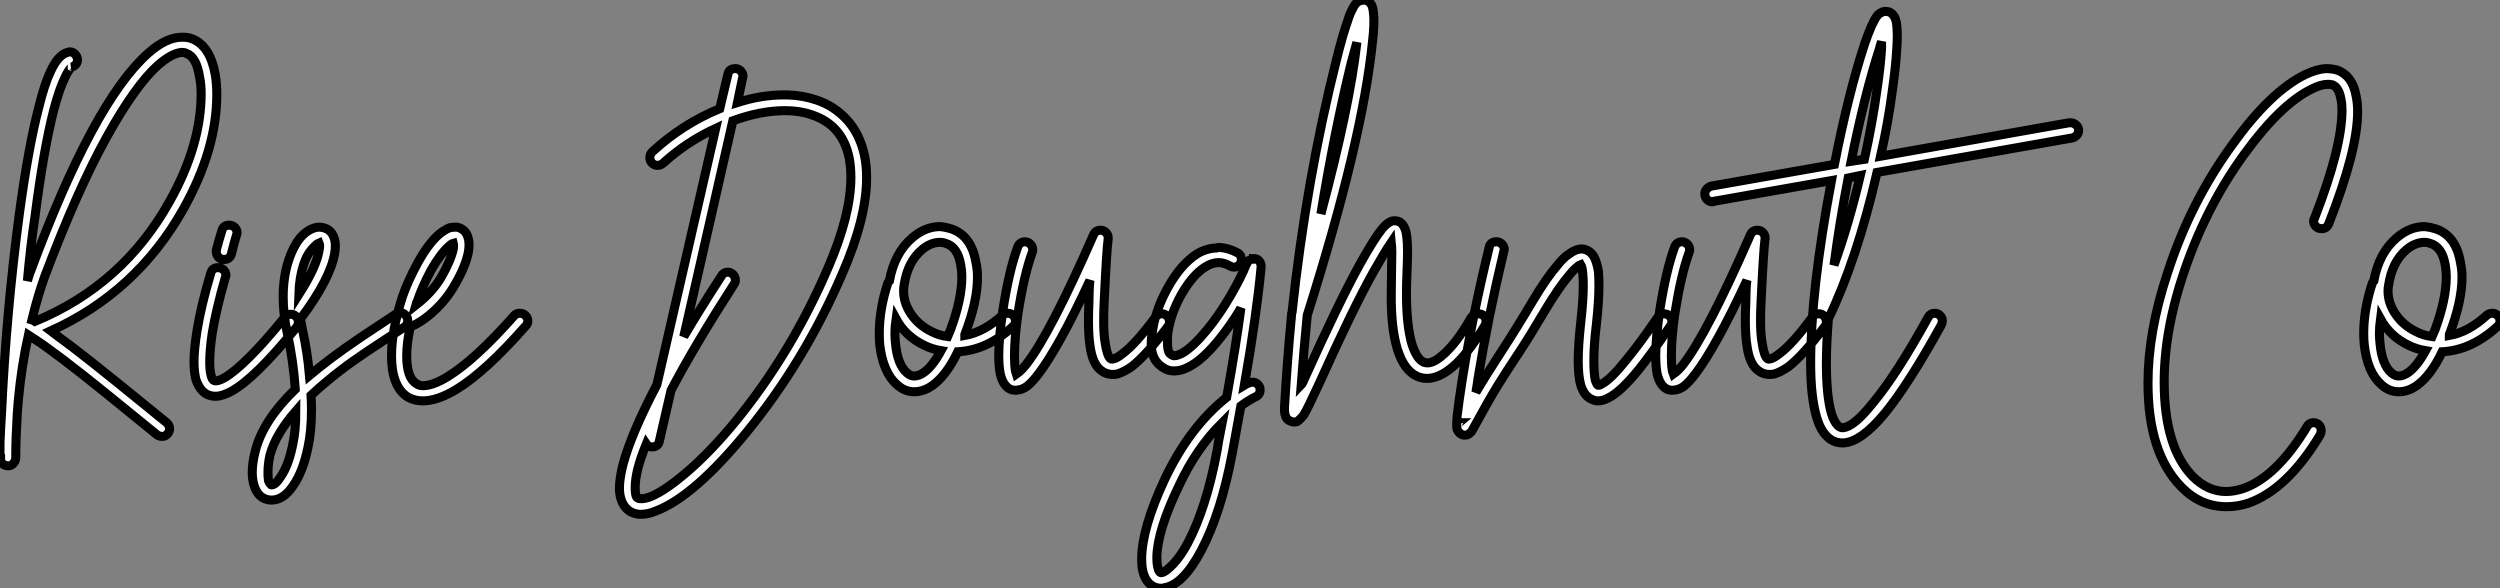 <?xml version="1.0" standalone="no"?>
<svg xmlns="http://www.w3.org/2000/svg" viewBox="-0.62 -37.155 276.42 65.045"><rect x="-0.62" y="-37.155" width="276.42" height="65.045" fill="#808080" stroke="none"/><path d="M19.66-33.04L19.66-33.04Q20.16-33.04 20.61-32.87L20.61-32.87Q22.62-32.09 23.18-28.90L23.18-28.90Q23.35-27.89 23.35-26.71L23.35-26.71Q23.35-20.66 19.66-14.06L19.66-14.06Q14.50-4.87 4.98-0.56L4.98-0.56Q5.26-0.34 5.60-0.11L5.60-0.11Q7.22 1.06 9.63 2.97L9.63 2.97Q10.86 3.92 17.81 9.58L17.81 9.58Q18.14 9.86 18.14 10.30L18.14 10.30Q18.09 10.64 17.84 10.89Q17.58 11.14 17.25 11.09L17.25 11.09Q16.97 11.09 16.74 10.92L16.74 10.92Q9.74 5.21 8.57 4.31L8.57 4.31Q6.16 2.41 4.59 1.29L4.59 1.29Q3.98 0.84 3.42 0.48Q2.86 0.11 2.52-0.11L2.52-0.11Q1.74 3.42 1.40 7.17L1.40 7.17Q1.34 7.90 1.29 8.57L1.29 8.57Q1.12 11.42 1.12 13.50L1.12 13.50Q1.12 13.55 1.12 13.55L1.12 13.55Q1.06 13.89 0.81 14.14Q0.56 14.39 0.22 14.34L0.22 14.34Q-0.11 14.34-0.34 14.11Q-0.56 13.89-0.56 13.55L-0.56 13.55L-0.56 13.55L-0.62 13.55Q-0.62 13.50-0.62 13.47Q-0.62 13.44-0.62 13.44L-0.62 13.44Q-0.62 13.33-0.62 13.10L-0.62 13.10Q-0.62 12.49-0.62 11.76L-0.62 11.76Q-0.56 10.19-0.45 8.51L-0.45 8.51Q0.06-2.52 1.51-13.44L1.51-13.44Q2.52-20.94 3.70-25.42L3.70-25.42Q4.31-27.89 4.98-29.29L4.98-29.29Q5.82-31.08 6.83-31.36L6.83-31.36Q7-31.42 7.11-31.42L7.11-31.42Q7.45-31.42 7.70-31.14Q7.95-30.86 7.95-30.52L7.95-30.52Q7.90-29.90 7.28-29.74L7.28-29.74Q7.34-29.74 7.22-29.65Q7.11-29.57 6.92-29.26Q6.72-28.95 6.55-28.56L6.55-28.56Q5.94-27.33 5.32-24.98L5.32-24.98Q4.20-20.61 3.25-13.22L3.25-13.22Q2.74-9.86 2.41-6.10L2.41-6.10Q2.69-7.06 2.74-7.11L2.74-7.11Q9.69-25.87 15.74-31.25L15.74-31.25Q17.75-33.04 19.49-33.04L19.49-33.04Q19.54-33.04 19.66-33.04ZM19.54-31.36L19.54-31.36Q19.54-31.36 19.49-31.36L19.49-31.36Q18.42-31.30 16.86-29.96L16.86-29.96Q14.34-27.72 11.12-21.90Q7.90-16.07 4.31-6.55L4.31-6.55Q3.53-4.37 2.91-1.79L2.91-1.79Q3.08-1.74 3.25-1.62L3.25-1.62Q12.99-5.66 18.14-14.90L18.14-14.90Q21.62-21.11 21.62-26.82L21.62-26.82Q21.62-27.83 21.45-28.62L21.45-28.62Q21.11-30.86 19.99-31.25L19.99-31.25Q19.82-31.36 19.54-31.36ZM24.70-12.26L24.70-12.26Q25.09-12.26 25.34-12.01Q25.59-11.76 25.59-11.42L25.59-11.42Q25.59-11.31 25.54-11.20L25.54-11.20Q25.20-10.08 24.98-9.13L24.98-9.13Q24.81-8.46 24.14-8.46L24.14-8.46Q23.80-8.46 23.55-8.71Q23.30-8.96 23.30-9.30L23.30-9.30Q23.30-9.41 23.30-9.52L23.30-9.52Q23.58-10.58 23.91-11.65L23.91-11.65Q24.08-12.26 24.70-12.26ZM23.46-7.56L23.46-7.56Q23.86-7.56 24.11-7.31Q24.36-7.06 24.36-6.72L24.36-6.72Q24.36-6.61 24.30-6.50L24.30-6.50Q23.30-3.02 22.85-0.34L22.85-0.34Q22.57 1.51 22.57 2.91L22.57 2.91Q22.57 3.86 22.74 4.42L22.74 4.42Q22.85 4.87 23.07 4.93L23.07 4.93Q23.41 5.04 24.14 4.65L24.14 4.65Q26.49 3.30 30.86-2.07L30.86-2.07Q31.14-2.41 31.53-2.41L31.53-2.41Q31.86-2.41 32.12-2.16Q32.37-1.90 32.37-1.57L32.37-1.57Q32.37-1.23 32.20-1.01L32.20-1.01Q27.61 4.65 24.98 6.10L24.98 6.10Q23.97 6.66 23.18 6.66L23.18 6.66Q22.85 6.66 22.51 6.55L22.51 6.55Q22.01 6.38 21.64 5.94Q21.28 5.49 21.06 4.87L21.06 4.87Q20.83 4.03 20.83 2.86L20.83 2.86Q20.83 1.51 21.17-0.62L21.17-0.62Q21.62-3.42 22.68-6.94L22.68-6.94Q22.85-7.56 23.46-7.56ZM34.72-12.04L34.72-12.04Q35.62-11.98 36.06-11.37L36.06-11.37Q36.46-10.81 36.46-9.97L36.46-9.97Q36.46-9.63 36.40-9.24L36.40-9.24Q35.95-6.38 32.65-1.96L32.65-1.96Q32.65-1.90 32.59-1.90L32.59-1.90Q32.70-1.29 32.82-0.73L32.82-0.73Q33.38 1.79 33.60 4.37L33.60 4.37Q34.22 3.86 34.55 3.58L34.55 3.58Q35.95 2.46 37.49 1.37Q39.03 0.28 40.91-0.95Q42.78-2.18 43.12-2.41L43.12-2.41Q43.34-2.58 43.62-2.58L43.62-2.58Q43.96-2.58 44.21-2.32Q44.46-2.07 44.46-1.74L44.46-1.74Q44.46-1.23 44.07-0.98Q43.68-0.73 41.83 0.48Q39.98 1.68 38.47 2.74Q36.96 3.81 35.62 4.93L35.62 4.93Q34.72 5.66 33.77 6.55L33.77 6.55Q33.82 7.39 33.82 8.12L33.82 8.12Q33.82 10.53 33.43 12.32L33.43 12.32Q32.87 15.01 31.81 16.52L31.81 16.52Q30.74 18.14 29.40 18.14L29.40 18.14Q28.67 18.14 28.11 17.64L28.11 17.64Q27.66 17.19 27.44 16.41L27.44 16.41Q27.27 15.79 27.27 15.06L27.27 15.06Q27.27 14 27.61 12.71L27.61 12.71Q28.45 9.35 32.03 5.88L32.03 5.88Q31.81 2.69 31.14-0.34L31.14-0.34Q30.69-2.46 30.69-4.31L30.69-4.31Q30.69-6.55 31.30-8.40L31.30-8.40Q32.31-11.42 34.22-11.98L34.22-11.98Q34.44-12.04 34.72-12.04ZM34.66-10.30L34.66-10.30Q34.38-10.19 33.82-9.55Q33.26-8.90 32.93-7.84L32.93-7.84Q32.48-6.44 32.42-4.59L32.42-4.59Q34.38-7.67 34.66-9.46L34.66-9.46Q34.78-10.02 34.66-10.30ZM32.09 8.29L32.09 8.29Q31.02 9.52 30.30 10.72Q29.57 11.93 29.23 13.16L29.23 13.16Q29.01 14.17 29.01 15.06L29.01 15.06Q29.01 15.57 29.06 15.96L29.06 15.96Q29.18 16.30 29.34 16.41L29.34 16.41Q29.34 16.46 29.40 16.46L29.40 16.46Q29.85 16.46 30.41 15.57L30.41 15.57Q31.30 14.28 31.75 11.98L31.75 11.98Q32.09 10.47 32.09 8.29ZM49.78-12.04L49.78-12.04Q50.12-12.04 50.46-11.82L50.46-11.82Q51.02-11.48 51.18-10.70L51.18-10.70Q51.30-10.14 51.18-9.35L51.18-9.35Q50.90-7.78 49.67-5.66L49.67-5.66Q48.78-4.09 47.43-2.83Q46.09-1.57 44.74-1.01L44.74-1.01Q44.35 0.78 44.35 2.18L44.35 2.18Q44.35 4.65 45.42 5.26L45.42 5.26Q45.70 5.49 46.14 5.49L46.14 5.49Q47.26 5.49 48.89 4.48L48.89 4.48Q51.91 2.63 56.22-2.24L56.22-2.24Q56.45-2.52 56.84-2.52L56.84-2.52Q57.23-2.52 57.48-2.27Q57.74-2.02 57.74-1.68L57.74-1.68Q57.74-1.34 57.51-1.12L57.51-1.12Q53.03 3.98 49.78 5.94L49.78 5.94Q47.71 7.17 46.14 7.17L46.14 7.17Q45.25 7.17 44.52 6.78L44.52 6.78Q42.67 5.66 42.67 2.18L42.67 2.18Q42.67-0.62 43.90-4.42L43.90-4.42Q44.46-6.05 45.58-8.12L45.58-8.12Q46.76-10.25 47.94-11.26L47.94-11.26Q48.55-11.76 49.11-11.98L49.11-11.98Q49.45-12.04 49.78-12.04ZM49.50-10.25L49.50-10.25Q49.28-10.19 49.06-9.97L49.06-9.97Q48.10-9.13 47.04-7.28L47.04-7.28Q46.03-5.38 45.53-3.86L45.53-3.86Q45.47-3.81 45.36-3.42L45.36-3.42Q47.21-4.87 48.16-6.50L48.16-6.50L48.16-6.50Q49.22-8.34 49.50-9.63L49.50-9.63Q49.56-10.02 49.50-10.25Z" fill="white" stroke="black" transform="scale(1,1)"/><path d="M80.69-29.57L80.69-29.57Q81.03-29.57 81.28-29.32Q81.53-29.06 81.53-28.73L81.53-28.73Q81.53-28.62 81.48-28.50L81.48-28.50L80.92-25.82Q83.55-26.66 86.01-26.66L86.01-26.66Q86.24-26.66 86.46-26.66L86.46-26.66Q88.20-26.60 89.65-26.10L89.65-26.10Q91.67-25.42 93.07-23.86Q94.47-22.29 94.97-19.94L94.97-19.94Q95.20-18.82 95.20-17.53L95.20-17.53Q95.20-13.05 92.51-6.89L92.51-6.89Q88.37 2.74 81.98 10.58L81.98 10.58Q76.16 17.70 71.96 19.32L71.96 19.32Q71.06 19.71 70.28 19.71L70.28 19.71Q70.17 19.71 70.05 19.71L70.05 19.71Q68.99 19.60 68.43 18.82L68.43 18.82Q67.87 18.03 67.87 16.80L67.87 16.80Q67.87 15.79 68.26 14.22L68.26 14.22Q69.16 10.81 72.01 5.38L72.01 5.38L78.51-22.96Q75.26-21.45 72.69-19.10L72.69-19.10Q72.41-18.87 72.07-18.87L72.07-18.87Q71.73-18.87 71.48-19.12Q71.23-19.38 71.23-19.71L71.23-19.71Q71.23-20.10 71.51-20.38L71.51-20.38Q74.87-23.46 78.96-25.14L78.96-25.14L79.85-28.90Q79.97-29.57 80.69-29.57ZM86.18-24.92L86.18-24.92Q83.49-24.92 80.41-23.80L80.41-23.80L74.98 0.06Q76.83-3.08 79.13-6.61L79.13-6.61Q79.35-7.06 79.85-7.06L79.85-7.06Q80.19-7.06 80.44-6.80Q80.69-6.55 80.69-6.16L80.69-6.16Q80.69-5.94 80.53-5.71L80.53-5.71Q76.27 0.90 73.58 5.99L73.58 5.99L72.29 11.59Q72.18 12.26 71.45 12.26L71.45 12.26Q71.06 12.26 70.84 11.93L70.84 11.93Q70.22 13.44 69.91 14.64Q69.61 15.85 69.61 16.74L69.61 16.74Q69.61 17.53 69.77 17.81L69.77 17.81Q69.94 17.98 70.17 17.98L70.17 17.98Q70.61 18.03 71.34 17.75L71.34 17.75Q72.97 17.08 75.49 14.90Q78.01 12.71 80.64 9.52L80.64 9.52Q86.91 1.85 90.94-7.56L90.94-7.56Q93.46-13.38 93.46-17.53L93.46-17.53Q93.46-18.65 93.29-19.60L93.29-19.60Q92.57-23.35 89.09-24.47L89.09-24.47Q87.81-24.92 86.18-24.92ZM103.37-12.10L103.37-12.10Q103.93-12.04 104.49-11.87L104.49-11.87Q106.79-11.14 107.29-8.12L107.29-8.12Q107.46-7.34 107.46-6.50L107.46-6.50Q107.46-3.81 106.06-0.17L106.06-0.17Q106.06-0.11 106.06-0.08Q106.06-0.06 106.06-0.06L106.06-0.06Q108.19-0.45 110.21-2.30L110.21-2.30Q110.49-2.52 110.82-2.52L110.82-2.52Q111.16-2.52 111.41-2.27Q111.66-2.02 111.66-1.68L111.66-1.68Q111.66-1.29 111.38-1.06L111.38-1.06Q108.53 1.57 105.28 1.74L105.28 1.74Q104.05 4.31 102.53 5.43L102.53 5.43Q101.53 6.16 100.46 6.16L100.46 6.16Q99.40 6.16 98.56 5.38L98.56 5.38Q97.77 4.70 97.30 3.58Q96.82 2.46 96.65 0.95L96.65 0.95Q96.60 0.34 96.60-0.28L96.60-0.28Q96.60-2.97 97.55-5.88L97.55-5.88Q97.61-5.99 97.72-6.10L97.72-6.10Q98.28-9.18 100.24-10.86L100.24-10.86Q101.69-12.10 103.32-12.10L103.32-12.10Q103.37-12.10 103.37-12.10ZM103.32-10.36L103.32-10.36Q102.31-10.36 101.36-9.58L101.36-9.58Q99.73-8.23 99.34-5.60L99.34-5.60Q99.29-5.32 99.29-4.98L99.29-4.98Q99.29-3.64 100.13-2.41Q100.97-1.18 102.37-0.50L102.37-0.50Q103.21-0.06 104.16 0.06L104.16 0.06Q104.38-0.45 104.49-0.73L104.49-0.73Q105.73-4.09 105.73-6.55L105.73-6.55Q105.73-7.22 105.61-7.84L105.61-7.84Q105.28-9.86 103.93-10.25L103.93-10.25Q103.65-10.36 103.32-10.36ZM98.45-1.90L98.45-1.90Q98.33-1.06 98.33-0.28L98.33-0.28Q98.33 0.28 98.39 0.78L98.39 0.78Q98.61 3.19 99.68 4.09L99.68 4.09Q100.07 4.42 100.46 4.42L100.46 4.42Q100.97 4.42 101.53 4.03L101.53 4.03Q102.48 3.36 103.43 1.62L103.43 1.62Q102.48 1.46 101.64 1.06L101.64 1.06Q99.51 0.06 98.45-1.90ZM121.07-11.70L121.07-11.70Q121.41-11.70 121.66-11.45Q121.91-11.20 121.91-10.86L121.91-10.86Q121.91-10.81 121.91-10.75L121.91-10.75Q121.74-9.58 121.46-3.64L121.46-3.64Q121.41-2.58 121.41-1.74L121.41-1.74Q121.41-0.22 121.57 0.73L121.57 0.73Q121.80 2.24 122.19 2.52L122.19 2.52Q122.30 2.58 122.53 2.52L122.53 2.52Q122.92 2.41 123.48 1.96L123.48 1.96Q124.93 0.90 127.12-2.07L127.12-2.07Q127.40-2.46 127.85-2.46L127.85-2.46Q128.18-2.46 128.43-2.21Q128.69-1.96 128.69-1.57L128.69-1.57Q128.69-1.29 128.52-1.06L128.52-1.06Q126.17 2.07 124.54 3.36L124.54 3.36Q123.65 3.98 122.92 4.20L122.92 4.20Q121.97 4.37 121.29 3.92L121.29 3.92Q120.17 3.25 119.89 1.01L119.89 1.01Q119.73-0.11 119.73-1.68L119.73-1.68Q119.73-2.58 119.78-3.70L119.78-3.70Q119.78-4.37 119.81-5.07Q119.84-5.77 119.89-6.16L119.89-6.16Q118.10-2.30 116.70 0.22Q115.30 2.74 114.24 4.14L114.24 4.14Q113.51 5.10 112.98 5.52Q112.45 5.94 111.77 5.99L111.77 5.99Q110.99 6.05 110.49 5.38L110.49 5.38Q110.15 4.93 109.98 4.20L109.98 4.20Q109.81 3.36 109.81 2.13L109.81 2.13Q109.81 0.22 110.26-2.80L110.26-2.80Q110.93-7.17 111.89-9.80L111.89-9.80Q112.11-10.42 112.73-10.42L112.73-10.42Q113.06-10.42 113.31-10.16Q113.57-9.91 113.57-9.52L113.57-9.52Q113.57-9.35 113.51-9.24L113.51-9.24Q112.61-6.78 111.94-2.52L111.94-2.52Q111.55 0.17 111.55 2.24L111.55 2.24Q111.55 3.25 111.66 3.86L111.66 3.86Q111.72 4.03 111.77 4.20L111.77 4.20Q112.33 3.81 112.89 3.08L112.89 3.08Q115.53-0.34 120.29-11.20L120.29-11.20Q120.51-11.70 121.07-11.70ZM134.17-9.80L134.17-9.80Q135.24-9.74 136.25-9.18L136.25-9.18Q136.64-8.96 136.64-8.46L136.64-8.46Q136.64-8.12 136.41-7.87Q136.19-7.62 135.80-7.62L135.80-7.62Q135.57-7.62 135.41-7.73L135.41-7.73Q134.73-8.12 134.12-8.12L134.12-8.12Q133.39-8.12 132.61-7.62L132.61-7.62Q131.21-6.72 129.97-4.54L129.97-4.54Q128.85-2.52 128.52-0.45L128.52-0.45Q128.46 0.06 128.46 0.56L128.46 0.56Q128.46 1.62 128.69 1.88Q128.91 2.13 129.19 2.18L129.19 2.18Q129.53 2.18 130.09 1.90L130.09 1.90Q131.26 1.23 132.83-0.67L132.83-0.67Q134.17-2.30 135.41-4.42Q136.64-6.55 137.14-7.84L137.14-7.84Q137.14-8.01 137.25-8.06L137.25-8.06Q137.48-8.51 137.98-8.51L137.98-8.51L137.98-8.57Q138.37-8.57 138.60-8.32Q138.82-8.06 138.82-7.67L138.82-7.67Q138.82-7.62 138.82-7.62L138.82-7.62Q138.32-2.30 136.97 5.43L136.97 5.43Q137.25 5.26 137.42 5.21L137.42 5.21Q137.65 5.10 137.87 5.10L137.87 5.10Q138.21 5.10 138.46 5.35Q138.71 5.60 138.71 5.94L138.71 5.94Q138.71 6.50 138.21 6.72L138.21 6.72Q137.42 7.11 136.58 7.73L136.58 7.73Q135.63 12.88 135.63 12.94L135.63 12.94Q134.40 19.54 132.21 23.69L132.21 23.69Q130.20 27.50 128.13 27.83L128.13 27.83Q127.96 27.89 127.79 27.89L127.79 27.89Q126.73 27.89 126.11 26.94L126.11 26.94Q125.61 26.10 125.61 24.70L125.61 24.70Q125.61 21.28 128.18 15.79L128.18 15.79Q130.93 10.02 135.01 6.78L135.01 6.78Q136.08 0.78 136.58-3.08L136.58-3.08Q135.41-1.12 134.12 0.45L134.12 0.45Q132.38 2.58 130.93 3.36L130.93 3.36Q130.03 3.86 129.25 3.86L129.25 3.86Q129.19 3.86 129.13 3.86L129.13 3.86Q128.80 3.86 128.49 3.75Q128.18 3.64 127.90 3.44Q127.62 3.25 127.40 3.02L127.40 3.02Q126.67 2.24 126.67 0.84L126.67 0.84Q126.67 0.17 126.84-0.78L126.84-0.78Q127.23-3.08 128.52-5.38L128.52-5.38Q129.92-7.90 131.71-9.07L131.71-9.07Q132.72-9.69 133.89-9.74L133.89-9.74Q134.01-9.80 134.17-9.80ZM134.51 9.58L134.51 9.58Q131.65 12.43 129.75 16.52L129.75 16.52Q127.34 21.50 127.29 24.47L127.29 24.47Q127.29 25.59 127.57 26.04L127.57 26.04Q127.68 26.21 127.85 26.15L127.85 26.15Q128.24 26.10 129.08 25.23Q129.92 24.36 130.70 22.90L130.70 22.90Q132.77 18.98 133.95 12.66L133.95 12.66Q134.01 12.10 134.51 9.58ZM150.08-37.13L150.08-37.13Q150.25-37.18 150.36-37.13L150.36-37.13Q150.81-37.02 151.03-36.62L151.03-36.62Q151.20-36.29 151.25-35.62L151.25-35.62Q151.37-34.61 151.14-32.59L151.14-32.59Q150.02-21.56 143.92-2.30L143.92-2.30Q143.53 1.68 143.25 5.43L143.25 5.43Q143.30 5.38 143.44 5.10Q143.58 4.82 143.64 4.65L143.64 4.65Q147.45-3.81 149.74-7.95L149.74-7.95Q151.37-10.86 152.21-11.87L152.21-11.87Q152.77-12.54 153.27-12.71L153.27-12.71Q153.77-12.82 154.17-12.60L154.17-12.60Q154.50-12.38 154.67-11.98L154.67-11.98Q155.01-11.37 155.01-9.24L155.01-9.24Q155.01-8.62 154.95-7.14Q154.89-5.66 154.89-4.76L154.89-4.76Q154.89-1.12 155.51 0.95L155.51 0.95Q156.07 2.63 156.85 2.91L156.85 2.91Q157.64 3.19 158.81 2.18L158.81 2.18Q160.38 0.90 162.06-2.07L162.06-2.07Q162.34-2.46 162.85-2.46L162.85-2.46Q163.18-2.46 163.43-2.24Q163.69-2.02 163.69-1.62L163.69-1.62Q163.69-1.40 163.57-1.18L163.57-1.18Q161.67 2.02 159.93 3.47L159.93 3.47Q157.97 5.10 156.29 4.54L156.29 4.54Q154.67 3.98 153.89 1.46L153.89 1.46Q153.16-0.90 153.21-4.76L153.21-4.76Q153.21-5.71 153.24-7.20Q153.27-8.68 153.27-9.24L153.27-9.24Q153.27-9.74 153.21-10.36L153.21-10.36Q152.49-9.30 151.25-7.11L151.25-7.11Q148.96-3.02 145.21 5.32L145.21 5.32Q143.97 8.01 143.53 8.74L143.53 8.74Q143.30 9.02 143.13 9.18Q142.97 9.35 142.80 9.46L142.80 9.46Q142.41 9.58 142.07 9.41L142.07 9.41Q141.57 9.24 141.45 8.62L141.45 8.62Q141.40 8.40 141.40 8.01L141.40 8.01Q141.40 7.95 141.40 7.95L141.40 7.95Q141.68 2.97 142.18-2.30L142.18-2.30Q142.18-2.35 142.18-2.35L142.18-2.35Q142.18-2.52 142.24-2.63L142.24-2.63Q143.81-17.30 147.17-30.63L147.17-30.63Q147.84-33.32 148.40-34.89L148.40-34.89Q148.62-35.62 148.90-36.12L148.90-36.12Q149.18-36.74 149.52-36.96L149.52-36.96Q149.80-37.13 150.08-37.13ZM149.41-32.48L149.41-32.48Q149.13-31.42 148.79-30.24L148.79-30.24Q146.89-22.46 145.43-13.50L145.43-13.50Q148.62-25.42 149.41-32.48ZM164.81-10.42L164.86-10.42Q165.20-10.42 165.45-10.16Q165.70-9.91 165.70-9.58L165.70-9.58Q165.70-9.46 165.65-9.35L165.65-9.35Q163.91-2.07 162.79 4.76L162.79 4.76Q162.79 4.93 162.57 6.22L162.57 6.22Q163.69 4.31 165.37 1.74Q167.05-0.84 168.84-3.86L168.84-3.86Q170.41-6.50 171.64-7.90L171.64-7.90Q172.25-8.68 172.87-9.07L172.87-9.07Q173.60-9.63 174.27-9.63L174.27-9.63Q175.11-9.58 175.61-8.79L175.61-8.79Q175.95-8.18 176.12-7.11L176.12-7.11Q176.17-6.44 176.17-5.54L176.17-5.54Q176.17-3.86 175.89-1.29L175.89-1.29Q175.61 1.01 175.61 2.69L175.61 2.69Q175.61 4.20 175.78 4.93L175.78 4.93Q175.95 5.38 176.06 5.43L176.06 5.43Q176.17 5.49 176.45 5.32L176.45 5.32Q177.46 4.82 179.20 2.63L179.20 2.63Q180.60 0.95 182.67-2.07L182.67-2.07Q182.89-2.46 183.34-2.46L183.34-2.46Q183.73-2.46 183.99-2.21Q184.24-1.96 184.24-1.62L184.24-1.62Q184.24-1.34 184.07-1.12L184.07-1.12Q181.94 2.02 180.54 3.75L180.54 3.75Q178.58 6.16 177.24 6.83L177.24 6.83Q176.62 7.17 176.06 7.17L176.06 7.17Q175.73 7.17 175.39 7L175.39 7Q174.55 6.66 174.16 5.43L174.16 5.43Q173.88 4.42 173.88 2.74L173.88 2.74Q173.88 1.06 174.16-1.51L174.16-1.51Q174.44-3.98 174.44-5.60L174.44-5.60Q174.44-6.38 174.38-6.89L174.38-6.89Q174.33-7.62 174.16-7.90L174.16-7.90Q173.99-7.84 173.88-7.73L173.88-7.73Q173.43-7.39 172.93-6.78L172.93-6.78Q171.81-5.49 170.29-2.97L170.29-2.97Q168.61-0.11 167.30 1.88Q165.98 3.86 164.97 5.49Q163.97 7.11 162.17 10.42L162.17 10.42Q162.12 10.58 161.95 10.70L161.95 10.70Q161.78 10.86 161.61 10.92L161.61 10.92Q161.22 11.03 160.91 10.84Q160.61 10.64 160.49 10.30L160.49 10.30Q160.44 10.14 160.44 10.02L160.44 10.02Q160.44 9.63 160.49 8.85L160.49 8.85Q160.66 7.34 161.11 4.48L161.11 4.48Q162.23-2.41 164.02-9.74L164.02-9.74Q164.13-10.42 164.81-10.42L164.81-10.42ZM160.72 9.58L160.72 9.58Q160.66 9.58 160.66 9.63L160.66 9.63Q160.72 9.58 160.72 9.58ZM193.70-11.70L193.70-11.70Q194.04-11.70 194.29-11.45Q194.54-11.20 194.54-10.86L194.54-10.86Q194.54-10.81 194.54-10.75L194.54-10.75Q194.37-9.58 194.09-3.64L194.09-3.64Q194.04-2.58 194.04-1.74L194.04-1.74Q194.04-0.22 194.21 0.73L194.21 0.73Q194.43 2.24 194.82 2.52L194.82 2.52Q194.93 2.58 195.16 2.52L195.16 2.52Q195.55 2.41 196.11 1.96L196.11 1.96Q197.57 0.90 199.75-2.07L199.75-2.07Q200.03-2.46 200.48-2.46L200.48-2.46Q200.81-2.46 201.07-2.21Q201.32-1.96 201.32-1.57L201.32-1.57Q201.32-1.29 201.15-1.06L201.15-1.06Q198.80 2.07 197.17 3.36L197.17 3.36Q196.28 3.98 195.55 4.20L195.55 4.20Q194.60 4.37 193.93 3.92L193.93 3.92Q192.81 3.25 192.53 1.01L192.53 1.01Q192.36-0.11 192.36-1.68L192.36-1.68Q192.36-2.58 192.41-3.70L192.41-3.70Q192.41-4.37 192.44-5.07Q192.47-5.77 192.53-6.16L192.53-6.16Q190.73-2.30 189.33 0.22Q187.93 2.74 186.87 4.14L186.87 4.14Q186.14 5.10 185.61 5.52Q185.08 5.94 184.41 5.99L184.41 5.99Q183.62 6.05 183.12 5.38L183.12 5.38Q182.78 4.93 182.61 4.20L182.61 4.20Q182.45 3.36 182.45 2.13L182.45 2.13Q182.45 0.22 182.89-2.80L182.89-2.80Q183.57-7.17 184.52-9.80L184.52-9.80Q184.74-10.42 185.36-10.42L185.36-10.42Q185.69-10.42 185.95-10.16Q186.20-9.91 186.20-9.52L186.20-9.52Q186.20-9.35 186.14-9.24L186.14-9.24Q185.25-6.78 184.57-2.52L184.57-2.52Q184.18 0.17 184.18 2.24L184.18 2.24Q184.18 3.25 184.29 3.86L184.29 3.86Q184.35 4.03 184.41 4.20L184.41 4.20Q184.97 3.81 185.53 3.08L185.53 3.08Q188.16-0.34 192.92-11.20L192.92-11.20Q193.14-11.70 193.70-11.70ZM228.31-23.58L228.31-23.58Q228.70-23.58 228.95-23.32Q229.21-23.07 229.21-22.74L229.21-22.74Q229.21-22.40 228.98-22.18Q228.76-21.95 228.48-21.90L228.48-21.90L206.92-18.09Q204.68-8.40 201.54-1.90L201.54-1.90Q201.32 0.90 201.32 2.97L201.32 2.97Q201.32 6.66 201.88 8.57L201.88 8.57Q202.16 9.46 202.55 9.86L202.55 9.86Q202.83 10.14 203.11 10.14L203.11 10.14Q204.34 10.08 206.47 7.39L206.47 7.39Q209.05 4.31 212.57-2.07L212.57-2.07Q212.80-2.52 213.30-2.52L213.30-2.52Q213.64-2.52 213.89-2.27Q214.14-2.02 214.14-1.68L214.14-1.68Q214.14-1.46 214.03-1.23L214.03-1.23Q210.45 5.26 207.81 8.51L207.81 8.51Q205.18 11.70 203.22 11.82L203.22 11.82Q203.17 11.82 203.11 11.82L203.11 11.82Q202.05 11.82 201.32 11.03L201.32 11.03Q200.65 10.36 200.25 9.02L200.25 9.02Q199.92 7.90 199.75 6.41Q199.58 4.93 199.58 3.02L199.58 3.02Q199.58-4.98 201.88-17.19L201.88-17.19L188.89-14.90Q188.83-14.84 188.72-14.84L188.72-14.84Q188.38-14.84 188.13-15.09Q187.88-15.34 187.88-15.74L187.88-15.74Q187.88-16.02 188.10-16.27Q188.33-16.52 188.61-16.58L188.61-16.58L202.21-18.98Q203.78-26.94 205.57-32.37L205.57-32.37Q206.36-34.66 206.92-35.39L206.92-35.39Q207.14-35.67 207.42-35.78L207.42-35.78Q207.59-35.90 207.87-35.90L207.87-35.90Q208.15-35.90 208.37-35.78L208.37-35.78Q208.88-35.50 209.05-34.72L209.05-34.72Q209.16-34.10 209.16-33.15L209.16-33.15Q209.16-32.59 209.10-31.70L209.10-31.70Q208.99-29.74 208.60-27.05L208.60-27.05Q208.15-23.58 207.31-19.88L207.31-19.88L228.14-23.58Q228.25-23.58 228.31-23.58ZM207.42-32.54L207.42-32.54Q207.25-32.09 207.20-31.81L207.20-31.81Q205.57-26.82 204.06-19.32L204.06-19.32L205.52-19.54Q206.41-23.58 206.92-27.27L206.92-27.27Q207.31-29.90 207.42-31.81L207.42-31.81Q207.42-32.14 207.42-32.54ZM205.07-17.75L205.07-17.75L203.73-17.47Q202.77-12.49 202.16-7.84L202.16-7.84Q203.78-12.32 205.07-17.75Z" fill="white" stroke="black" transform="scale(1,1)"/><path d="M256.53-29.57L256.53-29.57Q257.21-29.57 257.82-29.40L257.82-29.40Q259.50-28.78 259.89-26.54L259.89-26.54Q260.06-25.76 260.06-24.81L260.06-24.81Q260.06-20.55 256.87-12.43L256.87-12.43Q256.65-11.87 256.09-11.87L256.09-11.87Q255.69-11.87 255.44-12.12Q255.19-12.38 255.19-12.71L255.19-12.71Q255.19-12.88 255.30-13.05L255.30-13.05Q258.33-20.83 258.33-24.98L258.33-24.98Q258.33-25.70 258.21-26.21L258.21-26.21Q257.99-27.50 257.26-27.78L257.26-27.78Q257.04-27.83 256.76-27.83L256.76-27.83Q256.03-27.83 255.02-27.33L255.02-27.33Q251.55-25.65 247.52-20.10L247.52-20.10Q243.09-14 240.63-6.38L240.63-6.38Q239.96-4.31 239.51-2.27Q239.06-0.22 238.87 1.57Q238.67 3.36 238.67 5.04L238.67 5.04Q238.67 12.26 241.81 15.51L241.81 15.51Q243.49 17.19 245.50 17.19L245.50 17.19Q246.40 17.19 247.41 16.86L247.41 16.86Q251.10 15.57 254.46 10.02L254.46 10.02Q254.69 9.58 255.19 9.58L255.19 9.58Q255.53 9.58 255.78 9.83Q256.03 10.08 256.03 10.47L256.03 10.47Q256.03 10.70 255.92 10.92L255.92 10.92Q252.28 16.97 247.97 18.48L247.97 18.48Q246.79 18.87 245.56 18.87L245.56 18.87Q242.70 18.87 240.57 16.69L240.57 16.69Q236.88 12.94 236.88 5.21L236.88 5.21Q236.88-0.45 239.01-6.89L239.01-6.89Q241.53-14.73 246.17-21.11L246.17-21.11Q250.37-26.99 254.24-28.90L254.24-28.90Q255.53-29.51 256.53-29.57ZM267.51-12.10L267.51-12.10Q268.07-12.04 268.63-11.87L268.63-11.87Q270.93-11.14 271.43-8.12L271.43-8.12Q271.60-7.34 271.60-6.50L271.60-6.50Q271.60-3.81 270.20-0.17L270.20-0.17Q270.20-0.11 270.20-0.08Q270.20-0.06 270.20-0.06L270.20-0.06Q272.33-0.45 274.34-2.30L274.34-2.30Q274.62-2.52 274.96-2.52L274.96-2.52Q275.29-2.52 275.55-2.27Q275.80-2.02 275.80-1.68L275.80-1.68Q275.80-1.29 275.52-1.06L275.52-1.06Q272.66 1.57 269.41 1.74L269.41 1.74Q268.18 4.31 266.67 5.43L266.67 5.43Q265.66 6.16 264.60 6.16L264.60 6.16Q263.53 6.16 262.69 5.38L262.69 5.38Q261.91 4.70 261.43 3.58Q260.96 2.46 260.79 0.95L260.79 0.95Q260.73 0.34 260.73-0.28L260.73-0.28Q260.73-2.97 261.69-5.88L261.69-5.88Q261.74-5.99 261.85-6.10L261.85-6.10Q262.41-9.18 264.37-10.86L264.37-10.86Q265.83-12.10 267.45-12.10L267.45-12.10Q267.51-12.10 267.51-12.10ZM267.45-10.36L267.45-10.36Q266.45-10.36 265.49-9.58L265.49-9.58Q263.87-8.23 263.48-5.60L263.48-5.60Q263.42-5.32 263.42-4.98L263.42-4.98Q263.42-3.64 264.26-2.41Q265.10-1.18 266.50-0.50L266.50-0.50Q267.34-0.06 268.29 0.06L268.29 0.06Q268.52-0.45 268.63-0.73L268.63-0.73Q269.86-4.09 269.86-6.55L269.86-6.55Q269.86-7.22 269.75-7.84L269.75-7.84Q269.41-9.86 268.07-10.25L268.07-10.25Q267.79-10.36 267.45-10.36ZM262.58-1.90L262.58-1.90Q262.47-1.06 262.47-0.28L262.47-0.28Q262.47 0.28 262.53 0.78L262.53 0.78Q262.75 3.19 263.81 4.09L263.81 4.09Q264.21 4.42 264.60 4.42L264.60 4.42Q265.10 4.42 265.66 4.03L265.66 4.03Q266.61 3.36 267.57 1.62L267.57 1.62Q266.61 1.46 265.77 1.06L265.77 1.06Q263.65 0.06 262.58-1.90Z" fill="white" stroke="black" transform="scale(1,1)"/></svg>